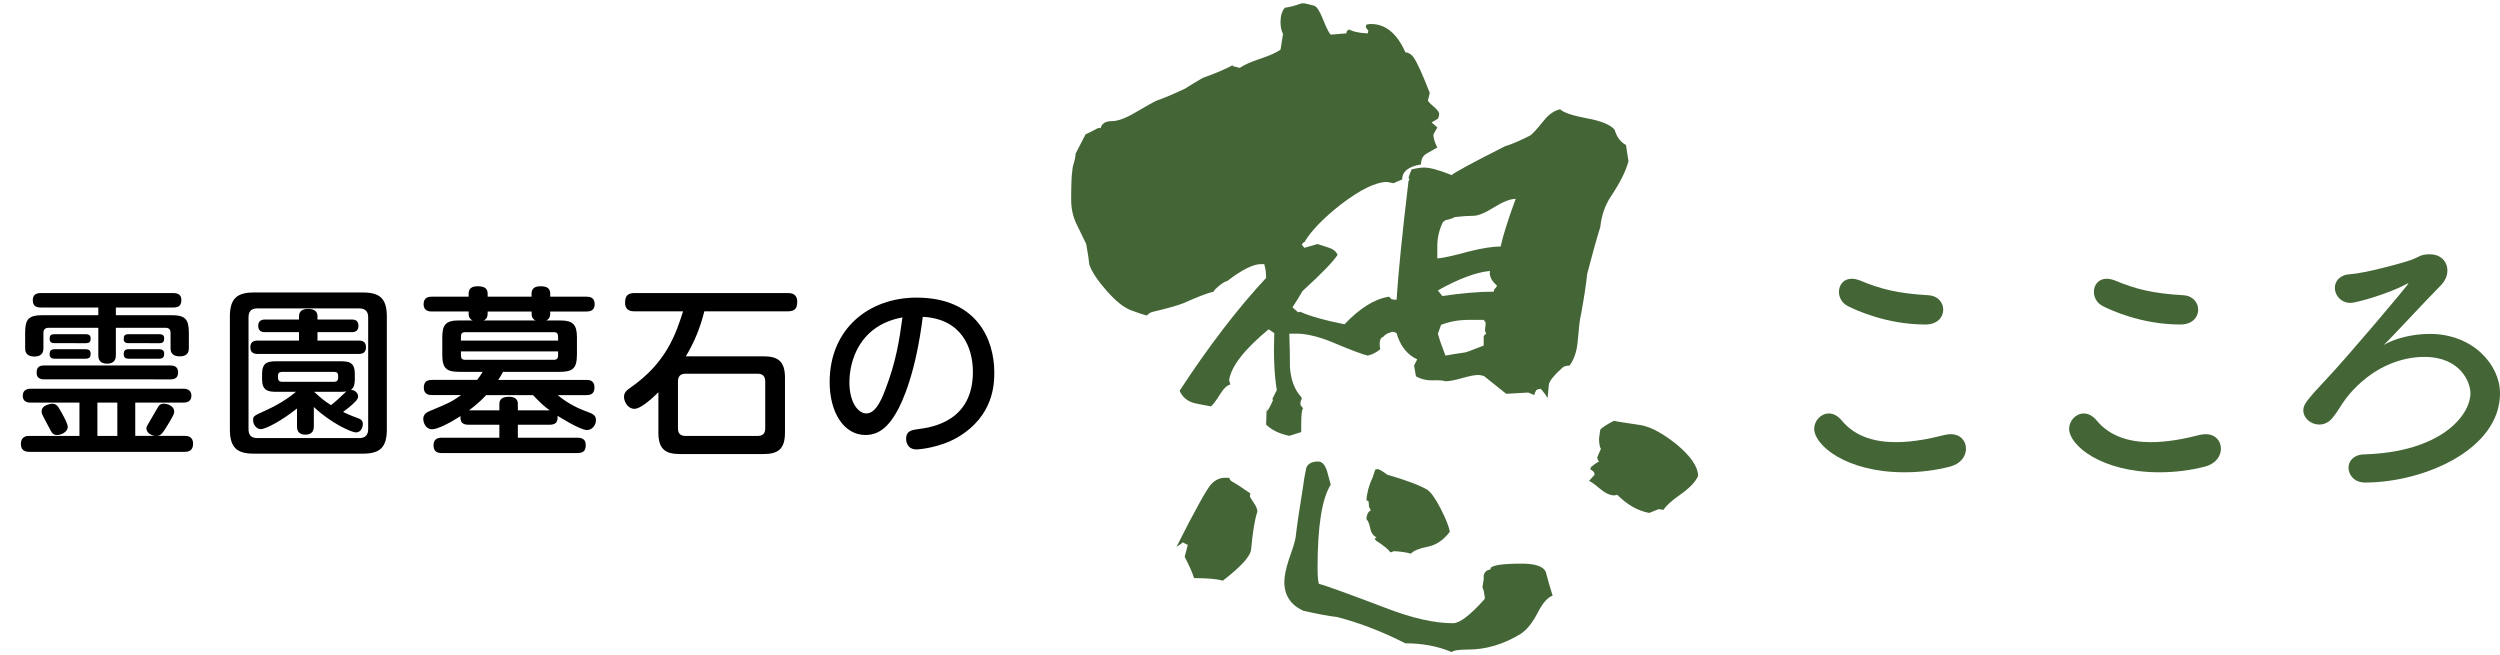 <?xml version="1.0" encoding="utf-8"?>
<!-- Generator: Adobe Illustrator 15.1.0, SVG Export Plug-In . SVG Version: 6.00 Build 0)  -->
<!DOCTYPE svg PUBLIC "-//W3C//DTD SVG 1.1//EN" "http://www.w3.org/Graphics/SVG/1.1/DTD/svg11.dtd">
<svg version="1.1" id="レイヤー_1" xmlns="http://www.w3.org/2000/svg" xmlns:xlink="http://www.w3.org/1999/xlink" x="0px"
	 y="0px" width="172.657px" height="45.264px" viewBox="0 0 172.657 45.264" enable-background="new 0 0 172.657 45.264"
	 xml:space="preserve">
<path fill="#446636" d="M117.274,32.87c-0.174,0.404-0.578,0.829-1.213,1.277c-0.635,0.447-1.023,0.801-1.168,1.061l-0.348-0.043
	l-0.648,0.26c-0.779-0.145-1.516-0.563-2.209-1.256c-0.086,0.029-0.158,0.043-0.215,0.043c-0.289,0-0.621-0.158-0.996-0.476
	c-0.375-0.318-0.621-0.491-0.736-0.52l0.391-0.434l-0.045-0.173c-0.086-0.087-0.158-0.145-0.217-0.174h-0.041l0.041-0.173
	c0.203-0.173,0.391-0.303,0.564-0.39c-0.059-0.058-0.102-0.144-0.131-0.26c0.029-0.087,0.115-0.288,0.26-0.605
	c-0.086-0.145-0.129-0.39-0.129-0.736c0,0.029,0.027-0.174,0.086-0.605c0.172-0.174,0.49-0.376,0.953-0.606
	c0.057,0.028,0.678,0.13,1.861,0.303c0.664,0.116,1.471,0.549,2.424,1.299C116.768,31.499,117.274,32.235,117.274,32.87
	 M112.467,11.137c-0.172,0.664-0.576,1.472-1.211,2.424c-0.404,0.606-0.65,1.313-0.736,2.121c-0.23,0.722-0.533,1.804-0.908,3.247
	c-0.059,0.635-0.203,1.587-0.434,2.857c-0.059,0.173-0.131,0.765-0.217,1.775c-0.059,0.692-0.244,1.255-0.563,1.688
	c-0.203,0-0.361,0.043-0.477,0.129c-0.605,0.549-0.924,0.945-0.953,1.191c-0.027,0.245-0.057,0.556-0.086,0.931
	c-0.086-0.173-0.246-0.39-0.477-0.649c-0.086,0-0.188,0.028-0.303,0.087c-0.086,0.144-0.129,0.26-0.129,0.347l-0.434-0.174
	l-1.516,0.087l-1.516-1.213c-0.143-0.058-0.287-0.086-0.432-0.086c-0.232,0-0.6,0.072-1.104,0.216
	c-0.506,0.145-0.889,0.217-1.148,0.217c-0.145-0.058-0.434-0.079-0.865-0.065c-0.434,0.015-0.822-0.079-1.17-0.281l-0.129-0.735
	l0.217-0.434c-0.693-0.317-1.17-0.923-1.43-1.817c-0.115-0.058-0.217-0.087-0.303-0.087c0,0-0.079,0.029-0.238,0.087
	c-0.158,0.058-0.281,0.144-0.367,0.26c-0.231,0.057-0.304,0.346-0.217,0.865c-0.289,0.23-0.578,0.375-0.865,0.434
	c-0.377-0.087-1.213-0.404-2.512-0.953c-1.011-0.404-1.876-0.591-2.598-0.563h-0.303c0.029,0.75,0.043,1.516,0.043,2.294
	c0.059,0.896,0.317,1.588,0.779,2.078l0.043,0.13c-0.087,0.116-0.115,0.261-0.087,0.434c0.058,0.086,0.116,0.158,0.174,0.216
	c-0.087,0.087-0.13,0.462-0.13,1.126v0.52l-0.822,0.259c-0.693-0.144-1.227-0.403-1.602-0.778l0.043-1.342v0.433
	c0.115-0.115,0.26-0.375,0.433-0.779l-0.044-0.087l0.305-0.605c-0.174-1.068-0.232-2.381-0.174-3.939l-0.39-0.26
	c-1.674,1.385-2.583,2.554-2.728,3.507l0.086,0.303c-0.231,0.058-0.462,0.273-0.692,0.649c-0.289,0.462-0.505,0.75-0.65,0.865
	c-0.779-0.144-1.198-0.23-1.255-0.259c-0.433-0.145-0.736-0.419-0.909-0.823c2.02-3.088,4.012-5.686,5.975-7.792
	c0-0.346-0.044-0.664-0.131-0.953h-0.216c-0.549,0-1.328,0.39-2.338,1.169c-0.231,0.058-0.52,0.26-0.866,0.606
	c-0.057,0.115-0.086,0.159-0.086,0.129c-0.461,0.115-1.14,0.375-2.034,0.78c-0.433,0.173-1.141,0.375-2.122,0.605
	c-0.173,0.029-0.317,0.116-0.433,0.26c-0.26-0.058-0.635-0.181-1.125-0.368c-0.491-0.188-1.046-0.635-1.667-1.342
	c-0.621-0.708-1.018-1.306-1.191-1.797c-0.029-0.317-0.101-0.793-0.216-1.429c-0.231-0.461-0.462-0.938-0.693-1.428
	c-0.231-0.491-0.346-1.04-0.346-1.646c0-1.039,0.029-1.717,0.086-2.034c0-0.116,0.036-0.289,0.108-0.52
	c0.072-0.23,0.108-0.433,0.108-0.606l0.692-1.342c0.202-0.086,0.491-0.23,0.867-0.433h0.172c0.087-0.317,0.339-0.477,0.758-0.477
	c0.419,0,0.945-0.188,1.581-0.563c0.837-0.491,1.356-0.78,1.558-0.866c0.433-0.145,1.083-0.418,1.948-0.823
	c0.26-0.173,0.664-0.418,1.212-0.735c0.895-0.318,1.602-0.621,2.121-0.909l-0.087,0.086l0.52,0.13
	c0.289-0.202,0.758-0.411,1.407-0.628c0.65-0.216,1.118-0.425,1.407-0.627l0.173-1.082c-0.115-0.231-0.173-0.505-0.173-0.823
	c0-0.433,0.101-0.765,0.303-0.996c0.289-0.029,0.679-0.13,1.169-0.303h0.174c0.144,0.029,0.375,0.086,0.692,0.173
	c0.173,0.058,0.375,0.375,0.605,0.952c0.231,0.578,0.404,0.924,0.521,1.039l1.082-0.086l0.043-0.173l0.086-0.043l0.044-0.043
	l-0.13-0.087c0.318,0.202,0.794,0.318,1.43,0.347c0.027-0.086,0.043-0.159,0.043-0.216c-0.088-0.058-0.145-0.145-0.174-0.26
	L94.372,1.7c0.115-0.029,0.217-0.043,0.303-0.043c1.012,0,1.805,0.649,2.382,1.948c0.23,0.029,0.419,0.145,0.563,0.347
	c0.231,0.317,0.606,1.14,1.126,2.467l-0.131,0.52c0.029,0.086,0.168,0.23,0.412,0.433c0.244,0.203,0.367,0.375,0.367,0.52
	c0,0.087-0.027,0.188-0.086,0.303l-0.434,0.26L99.264,8.8l-0.26,0.476c-0.029,0.202,0.059,0.505,0.26,0.91
	c-0.26,0.144-0.512,0.288-0.758,0.433c-0.244,0.144-0.367,0.39-0.367,0.736c-0.867,0.144-1.3,0.49-1.3,1.039l-0.606,0.26
	c-0.288-0.058-0.433-0.087-0.433-0.087c-0.778,0-1.847,0.52-3.204,1.559c-1.212,0.952-2.049,1.818-2.51,2.598
	c-0.029,0-0.072,0.029-0.131,0.086l-0.043,0.087c0.029,0.058,0.087,0.13,0.174,0.217c0.201-0.058,0.504-0.145,0.908-0.26
	c0.26,0.087,0.527,0.173,0.801,0.26c0.275,0.086,0.469,0.245,0.586,0.476c-0.261,0.433-1.069,1.27-2.426,2.511
	c-0.144,0.26-0.375,0.635-0.692,1.125l0.39,0.346l0.13-0.043c0.722,0.318,1.746,0.606,3.073,0.866
	c1.068-1.125,2.094-1.761,3.074-1.905l0.174,0.174c0.144,0.029,0.26,0.042,0.346,0.042c0.115-1.818,0.39-4.545,0.822-8.182
	c0.087-0.145,0.087-0.217,0-0.217c0.029-0.144,0.102-0.346,0.217-0.606c0.346-0.086,0.635-0.13,0.865-0.13
	c0.404,0,1.039,0.174,1.906,0.52c0.172-0.173,1.398-0.837,3.68-1.991c0.404-0.115,0.98-0.36,1.73-0.736
	c0.145-0.086,0.463-0.433,0.953-1.039c0.346-0.433,0.721-0.692,1.125-0.779c0.232,0.231,0.852,0.44,1.863,0.627
	c1.01,0.188,1.645,0.455,1.904,0.801c0.145,0.491,0.402,0.837,0.779,1.039L112.467,11.137z M100.129,36.722
	c-0.434,0.578-0.945,0.924-1.537,1.039s-0.974,0.274-1.146,0.477c-0.289-0.087-0.678-0.145-1.17-0.173l-0.259,0.086
	c-0.087-0.173-0.419-0.447-0.995-0.822l-0.088-0.13l0.131-0.087c-0.23-0.115-0.375-0.324-0.434-0.627
	c-0.057-0.303-0.145-0.513-0.26-0.628c0-0.145,0.029-0.273,0.088-0.39c0.057-0.115,0.129-0.188,0.215-0.216l-0.129-0.261
	c0-0.173-0.015-0.303-0.043-0.39l-0.131-0.044c0.029-0.519,0.174-1.053,0.434-1.601l0.173-0.521l0.173-0.043
	c0.174,0.058,0.391,0.188,0.649,0.39c1.299,0.376,2.224,0.722,2.771,1.039c0.26,0.174,0.57,0.614,0.932,1.321
	C99.864,35.849,100.073,36.377,100.129,36.722 M107.229,41.138c-0.346,0.115-0.691,0.513-1.039,1.19
	c-0.346,0.679-0.734,1.162-1.168,1.45c-1.184,0.722-2.396,1.083-3.637,1.083c-0.635,0-1.01,0.058-1.125,0.173
	c-0.953-0.404-2.021-0.605-3.204-0.605c-1.587-0.809-3.161-1.415-4.72-1.818c-0.548-0.058-1.327-0.202-2.337-0.434
	c-0.866-0.404-1.3-1.067-1.3-1.991c0-0.375,0.102-0.88,0.304-1.516c0.289-0.808,0.448-1.327,0.477-1.559
	c0.087-0.778,0.26-1.962,0.52-3.55c0.028-0.288,0.101-0.707,0.216-1.255c0.116-0.289,0.391-0.434,0.822-0.434
	c0.261,0,0.463,0.217,0.607,0.649c0.086,0.317,0.173,0.636,0.26,0.953c-0.606,0.952-0.91,2.857-0.91,5.714
	c0,0.549,0.029,0.924,0.087,1.126c0.52,0.145,2.034,0.692,4.546,1.645c1.848,0.723,3.42,1.083,4.719,1.083
	c0.463,0,1.184-0.549,2.164-1.646l0.043-0.087c-0.057-0.346-0.086-0.52-0.086-0.52c-0.057-0.115-0.086-0.216-0.086-0.302
	c0.029-0.059,0.043-0.123,0.043-0.195s0.014-0.152,0.043-0.238v-0.303c0-0.029,0.014-0.072,0.043-0.131
	c0.029-0.057,0.043-0.086,0.043-0.086l0.088-0.086c0-0.029,0.102-0.072,0.303-0.131v-0.086c0.145-0.202,0.865-0.304,2.164-0.304
	c0.924,0,1.473,0.188,1.646,0.563C106.897,40.043,107.057,40.591,107.229,41.138 M86.838,35.338
	c-0.173,0.49-0.317,1.356-0.433,2.598c-0.028,0.462-0.678,1.183-1.948,2.164c-0.433-0.115-1.097-0.174-1.992-0.174
	c-0.115-0.374-0.332-0.865-0.649-1.471l0.216-0.822l-0.346-0.174c-0.058,0.058-0.123,0.107-0.195,0.152
	c-0.072,0.043-0.151,0.093-0.238,0.15c1.299-2.568,2.101-4.012,2.403-4.329s0.657-0.461,1.061-0.433h0.173
	c0.029,0.087,0.072,0.159,0.13,0.217c0.317,0.173,0.765,0.461,1.342,0.866c-0.029,0.057-0.043,0.115-0.043,0.173
	s0.086,0.209,0.26,0.454S86.838,35.165,86.838,35.338 M104.676,13.735c-0.375,0-0.873,0.195-1.494,0.584
	c-0.621,0.39-1.098,0.585-1.428,0.585c-0.332,0-0.76,0.028-1.277,0.086c-0.145,0.086-0.361,0.159-0.65,0.217l-0.174,0.13
	c-0.26,0.52-0.389,1.083-0.389,1.688v0.822c0.404-0.029,1.125-0.188,2.164-0.476c0.924-0.231,1.66-0.347,2.209-0.347
	C103.809,16.246,104.157,15.149,104.676,13.735 M103.377,19.71c-0.377-0.318-0.535-0.65-0.477-0.996
	c-0.953,0.086-2.15,0.534-3.594,1.342l0.303,0.39c1.357-0.202,2.541-0.303,3.551-0.303l0.043-0.173
	C103.319,19.883,103.377,19.796,103.377,19.71 M102.641,23.043l-0.088-0.216c0.029-0.231,0.045-0.361,0.045-0.39v-0.173
	l-0.131-0.173h-0.996c-0.721,0-1.369,0.115-1.947,0.346l-0.217,0.606c0.086,0.347,0.26,0.852,0.52,1.516
	c0.289-0.059,0.736-0.131,1.342-0.217c0.059,0,0.49-0.159,1.299-0.477v-0.649C102.497,23.158,102.553,23.1,102.641,23.043"/>
<path fill="#446636" d="M131.535,32.618c-4.063,0-6.241-1.885-6.241-3.002c0-0.571,0.471-1.061,1.02-1.061
	c0.295,0,0.61,0.157,0.885,0.489c0.94,1.14,2.336,1.492,3.728,1.492c1.218,0,2.436-0.254,3.338-0.49
	c0.157-0.039,0.314-0.06,0.451-0.06c0.688,0,1.061,0.472,1.061,1.003c0,0.51-0.353,1.038-1.1,1.235
	C133.695,32.48,132.614,32.618,131.535,32.618 M132.967,22.412c-2.668,0-4.809-1.001-5.318-1.256
	c-0.451-0.216-0.646-0.628-0.646-1.002c0-0.471,0.313-0.903,0.882-0.903c0.177,0,0.354,0.039,0.569,0.118
	c1.394,0.589,2.63,0.903,4.73,1.021c0.667,0.039,1.021,0.51,1.021,1.001C134.205,21.901,133.811,22.412,132.967,22.412"/>
<path fill="#446636" d="M149.141,32.618c-4.063,0-6.241-1.885-6.241-3.002c0-0.571,0.472-1.061,1.02-1.061
	c0.295,0,0.611,0.157,0.886,0.489c0.941,1.14,2.334,1.492,3.728,1.492c1.218,0,2.435-0.254,3.337-0.49
	c0.157-0.039,0.313-0.06,0.451-0.06c0.688,0,1.062,0.472,1.062,1.003c0,0.51-0.354,1.038-1.101,1.235
	C151.301,32.48,150.22,32.618,149.141,32.618 M150.575,22.412c-2.67,0-4.81-1.001-5.32-1.256c-0.449-0.216-0.646-0.628-0.646-1.002
	c0-0.471,0.313-0.903,0.883-0.903c0.178,0,0.354,0.039,0.57,0.118c1.393,0.589,2.628,0.903,4.729,1.021
	c0.668,0.039,1.021,0.51,1.021,1.001C151.811,21.901,151.418,22.412,150.575,22.412"/>
<path fill="#446636" d="M167.827,17.563c0.746,0,1.197,0.512,1.197,1.119c0,0.334-0.137,0.707-0.451,1.021
	c-1.354,1.374-3.396,3.612-3.945,4.122c0.765-0.452,1.982-0.765,3.18-0.765c2.984,0,4.85,2.139,4.85,4.101
	c0,3.887-5.262,6.164-9.325,6.164c-0.726,0-1.138-0.511-1.138-1.021c0-0.452,0.334-0.902,1.079-0.924
	c5.28-0.156,7.341-2.668,7.341-4.239c0-0.706-0.666-2.492-3.179-2.492c-1.374,0-3.278,0.511-4.967,2.335
	c-0.686,0.746-0.883,1.257-1.354,1.846c-0.274,0.354-0.609,0.491-0.942,0.491c-0.569,0-1.099-0.432-1.099-0.982
	c0-0.392,0.196-0.666,1.669-2.237c1.236-1.295,5.594-6.438,5.594-6.537h-0.021c-0.019,0-0.058,0.021-0.137,0.059
	c-1.178,0.648-3.436,1.295-3.847,1.295c-0.668,0-1.081-0.529-1.081-1.04c0-0.452,0.335-0.903,1.061-0.942
	c0.981-0.059,3.533-0.747,4.201-0.982c0.629-0.235,0.647-0.393,1.295-0.393H167.827z"/>
<g>
	<path d="M12.752,30.105c0.152,0,0.582,0,0.582,0.543c0,0.557-0.43,0.557-0.582,0.557H2.026c-0.139,0-0.582,0-0.582-0.544
		c0-0.556,0.442-0.556,0.582-0.556h3.461v-2.3H2.14c-0.139,0-0.569,0-0.569-0.467c0-0.48,0.417-0.493,0.569-0.493h10.512
		c0.139,0,0.568,0.013,0.568,0.48c0,0.454-0.379,0.479-0.568,0.479H9.341v2.3h1.377c-0.253-0.025-0.606-0.202-0.606-0.518
		c0-0.114,0.012-0.127,0.429-0.834c0.139-0.253,0.417-0.708,0.43-0.733c0.088-0.101,0.202-0.139,0.341-0.139
		c0.316,0,0.72,0.202,0.72,0.53c0,0.127-0.013,0.253-0.606,1.188c-0.228,0.354-0.329,0.479-0.582,0.505H12.752z M8.002,24.509
		c0,0.164,0,0.606-0.606,0.606s-0.606-0.43-0.606-0.606v-1.87H3.353c-0.24,0-0.354,0.126-0.354,0.354v1.023
		c0,0.164,0,0.606-0.619,0.606c-0.644,0-0.644-0.43-0.644-0.606v-1.011c0-0.973,0.227-1.238,1.238-1.238H6.79v-0.53H2.822
		c-0.367,0-0.556-0.139-0.556-0.493c0-0.278,0.101-0.505,0.556-0.505h9.16c0.215,0,0.543,0.063,0.543,0.467
		c0,0.265-0.063,0.531-0.543,0.531H8.002v0.53h3.803c0.998,0,1.238,0.266,1.238,1.238v1.011c0,0.177,0,0.594-0.632,0.594
		s-0.632-0.417-0.632-0.594v-1.023c0-0.189-0.063-0.354-0.341-0.354H8.002V24.509z M11.767,25.241c0.341,0,0.531,0.139,0.531,0.48
		c0,0.252-0.088,0.479-0.531,0.479H3.049c-0.265,0-0.518-0.088-0.518-0.442c0-0.265,0.05-0.518,0.518-0.518H11.767z M4.262,28.513
		c0.126,0.228,0.417,0.745,0.417,0.973c0,0.341-0.455,0.556-0.72,0.556c-0.304,0-0.354-0.101-0.619-0.606
		c-0.063-0.126-0.367-0.682-0.404-0.771c-0.038-0.076-0.063-0.151-0.063-0.253c0-0.164,0.076-0.277,0.202-0.366
		c0.139-0.088,0.417-0.164,0.505-0.164C3.896,27.882,3.984,28.008,4.262,28.513z M5.93,23.081c0.189,0,0.329,0.063,0.329,0.277
		c0,0.189-0.025,0.342-0.329,0.342H3.757c-0.202,0-0.329-0.089-0.329-0.291c0-0.189,0.038-0.328,0.329-0.328H5.93z M5.905,24.117
		c0.189,0,0.354,0.063,0.354,0.303c0,0.177-0.025,0.354-0.354,0.354H3.782c-0.189,0-0.354-0.063-0.354-0.303
		c0-0.202,0.05-0.354,0.354-0.354H5.905z M8.103,27.805H6.726v2.3h1.377V27.805z M11.009,23.081c0.215,0,0.328,0.075,0.328,0.277
		c0,0.189-0.025,0.342-0.328,0.342H8.874c-0.24,0-0.329-0.102-0.329-0.291c0-0.177,0.025-0.328,0.329-0.328H11.009z M10.984,24.117
		c0.202,0,0.354,0.075,0.354,0.303c0,0.189-0.038,0.354-0.354,0.354H8.887c-0.215,0-0.341-0.088-0.341-0.303
		c0-0.189,0.038-0.354,0.341-0.354H10.984z"/>
	<path d="M26.716,29.663c0,1.238-0.48,1.668-1.655,1.668h-7.53c-1.137,0-1.655-0.392-1.655-1.668v-7.795
		c0-1.264,0.505-1.668,1.655-1.668h7.53c1.163,0,1.655,0.404,1.655,1.668V29.663z M25.427,21.918c0-0.404-0.189-0.619-0.619-0.619
		h-7.038c-0.48,0-0.606,0.278-0.606,0.619v7.719c0,0.379,0.152,0.619,0.606,0.619h7.038c0.455,0,0.619-0.252,0.619-0.619V21.918z
		 M21.927,23.523h2.855c0.114,0,0.493,0,0.493,0.441c0,0.291-0.114,0.48-0.493,0.48h-7c-0.252,0-0.493-0.089-0.493-0.455
		c0-0.328,0.177-0.467,0.493-0.467h2.868v-0.582h-2.35c-0.101,0-0.467,0-0.467-0.43c0-0.354,0.227-0.442,0.467-0.442h2.35v-0.215
		c0-0.442,0.341-0.518,0.619-0.518c0.227,0,0.657,0.025,0.657,0.518v0.215h2.363c0.126,0,0.467,0,0.467,0.429
		c0,0.341-0.202,0.442-0.467,0.442h-2.363V23.523z M21.675,29.423c0,0.152,0,0.594-0.582,0.594c-0.581,0-0.581-0.429-0.581-0.594
		V28.21c-1.036,0.834-2.16,1.428-2.501,1.428c-0.278,0-0.531-0.29-0.531-0.619c0-0.277,0.025-0.29,0.859-0.669
		c1.162-0.519,1.895-1.112,2.097-1.289H19.11c-0.606,0-1.011-0.076-1.011-0.885v-0.341c0-0.796,0.379-0.885,1.011-0.885h4.397
		c0.619,0,0.998,0.076,0.998,0.885v0.341c0,0.531-0.152,0.657-0.266,0.746c0.278,0.013,0.493,0.228,0.493,0.454
		c0,0.127-0.063,0.215-0.177,0.342c-0.278,0.29-0.606,0.543-0.859,0.732c0.151,0.076,0.493,0.24,0.96,0.404
		c0.253,0.089,0.404,0.177,0.404,0.442c0,0.139-0.088,0.568-0.48,0.568c-0.303,0-1.718-0.632-2.906-1.756V29.423z M23.077,26.366
		c0.278,0,0.278-0.178,0.278-0.417c0-0.178-0.088-0.266-0.278-0.266h-3.601c-0.189,0-0.278,0.088-0.278,0.266
		c0,0.239,0,0.417,0.278,0.417H23.077z M21.7,27.06c0.379,0.354,0.657,0.606,1.163,0.923c0.379-0.304,0.43-0.367,0.973-0.872
		c0.038-0.038,0.063-0.051,0.088-0.076c-0.177,0.025-0.315,0.025-0.417,0.025H21.7z"/>
	<path d="M32.366,20.301c0-0.24,0.076-0.531,0.606-0.531c0.467,0,0.707,0.126,0.707,0.531v0.189h3.032v-0.189
		c0-0.24,0.076-0.531,0.606-0.531c0.468,0,0.683,0.139,0.683,0.531v0.189h2.489c0.165,0,0.581,0,0.581,0.518
		c0,0.505-0.417,0.505-0.581,0.505H38c0,0.278,0,0.493-0.278,0.619h0.96c0.897,0,1.163,0.291,1.163,1.175v1.175
		c0,0.985-0.304,1.2-1.226,1.2h-3.879c-0.114,0.202-0.189,0.354-0.329,0.556h6.077c0.165,0,0.569,0,0.569,0.519
		c0,0.492-0.329,0.53-0.569,0.53h-1.971c0.732,0.619,1.478,0.935,1.87,1.087c0.518,0.189,0.771,0.277,0.771,0.631
		c0,0.392-0.291,0.695-0.619,0.695c-0.493,0-2.034-0.985-2.034-0.985c0.038,0.392-0.088,0.619-0.543,0.619h-2.198v0.896h4.119
		c0.265,0,0.569,0.076,0.569,0.493c0,0.303-0.063,0.568-0.569,0.568h-9.375c-0.291,0-0.568-0.101-0.568-0.53
		c0-0.354,0.177-0.531,0.568-0.531h3.979v-0.896h-2.135c-0.442,0-0.582-0.215-0.543-0.594c-0.771,0.492-1.604,0.909-1.971,0.909
		c-0.417,0-0.606-0.43-0.606-0.72c0-0.316,0.228-0.455,0.48-0.556c1.39-0.582,1.402-0.582,2.135-1.087h-1.997
		c-0.202,0-0.581-0.025-0.581-0.518c0-0.468,0.303-0.531,0.581-0.531h3.108c0.151-0.202,0.252-0.354,0.379-0.556h-1.579
		c-0.872,0-1.213-0.177-1.213-1.175v-1.2c0-0.885,0.24-1.175,1.162-1.175h0.935c-0.278-0.126-0.278-0.341-0.278-0.619h-2.54
		c-0.139,0-0.569,0-0.569-0.505c0-0.493,0.379-0.518,0.569-0.518h2.54V20.301z M31.835,23.523h6.708v-0.291
		c0-0.189-0.088-0.291-0.278-0.291h-6.153c-0.202,0-0.278,0.114-0.278,0.291V23.523z M31.835,24.268v0.303
		c0,0.165,0.076,0.278,0.278,0.278h6.153c0.189,0,0.278-0.101,0.278-0.278v-0.303H31.835z M37.962,28.337
		c-0.316-0.228-0.645-0.506-1.149-1.049h-3.234c-0.493,0.518-0.834,0.783-1.188,1.049h2.097v-0.455c0-0.43,0.417-0.48,0.67-0.48
		c0.341,0,0.606,0.127,0.606,0.48v0.455H37.962z M36.99,22.133c-0.278-0.126-0.278-0.341-0.278-0.619h-3.032
		c0,0.265,0,0.493-0.278,0.619H36.99z"/>
	<path d="M52.722,24.609c0.985,0,1.491,0.316,1.491,1.479v3.79c0,1.162-0.505,1.479-1.491,1.479h-5.761
		c-0.973,0-1.491-0.304-1.491-1.479v-2.792c-0.139,0.139-1.137,1.149-1.655,1.149c-0.455,0-0.72-0.505-0.72-0.821
		c0-0.328,0.215-0.479,0.467-0.656c2.477-1.731,3.121-3.715,3.613-5.256h-3.348c-0.165,0-0.657,0-0.657-0.594
		c0-0.48,0.189-0.669,0.657-0.669h10.575c0.228,0,0.657,0.025,0.657,0.606c0,0.455-0.164,0.657-0.657,0.657h-5.761
		c-0.265,1.099-0.695,2.148-1.276,3.108H52.722z M52.848,26.341c0-0.329-0.151-0.531-0.518-0.531H47.34
		c-0.379,0-0.518,0.215-0.518,0.531v3.247c0,0.366,0.189,0.518,0.518,0.518h4.991c0.341,0,0.518-0.164,0.518-0.518V26.341z"/>
	<path d="M61.884,28.526c-0.506,0.871-1.137,1.516-2.11,1.516c-1.503,0-2.476-1.566-2.476-3.651c0-3.714,2.742-5.837,6.001-5.837
		c4.207,0,5.369,2.944,5.369,5.155c0,0.732,0,3.007-2.539,4.497c-1.213,0.708-2.653,0.834-2.818,0.834
		c-0.732,0-0.732-0.669-0.732-0.732c0-0.556,0.392-0.619,0.91-0.683c0.947-0.126,3.702-0.568,3.702-3.941
		c0-1.668-0.771-3.664-3.462-3.803C63.249,25.734,62.339,27.756,61.884,28.526z M60.785,22.462
		c-1.579,0.896-2.123,2.603-2.123,3.954c0,1.353,0.594,2.136,1.163,2.136c0.556,0,0.947-0.645,1.327-1.668
		c0.708-1.857,0.947-3.272,1.175-4.965C61.998,21.981,61.417,22.108,60.785,22.462z"/>
</g>
</svg>
